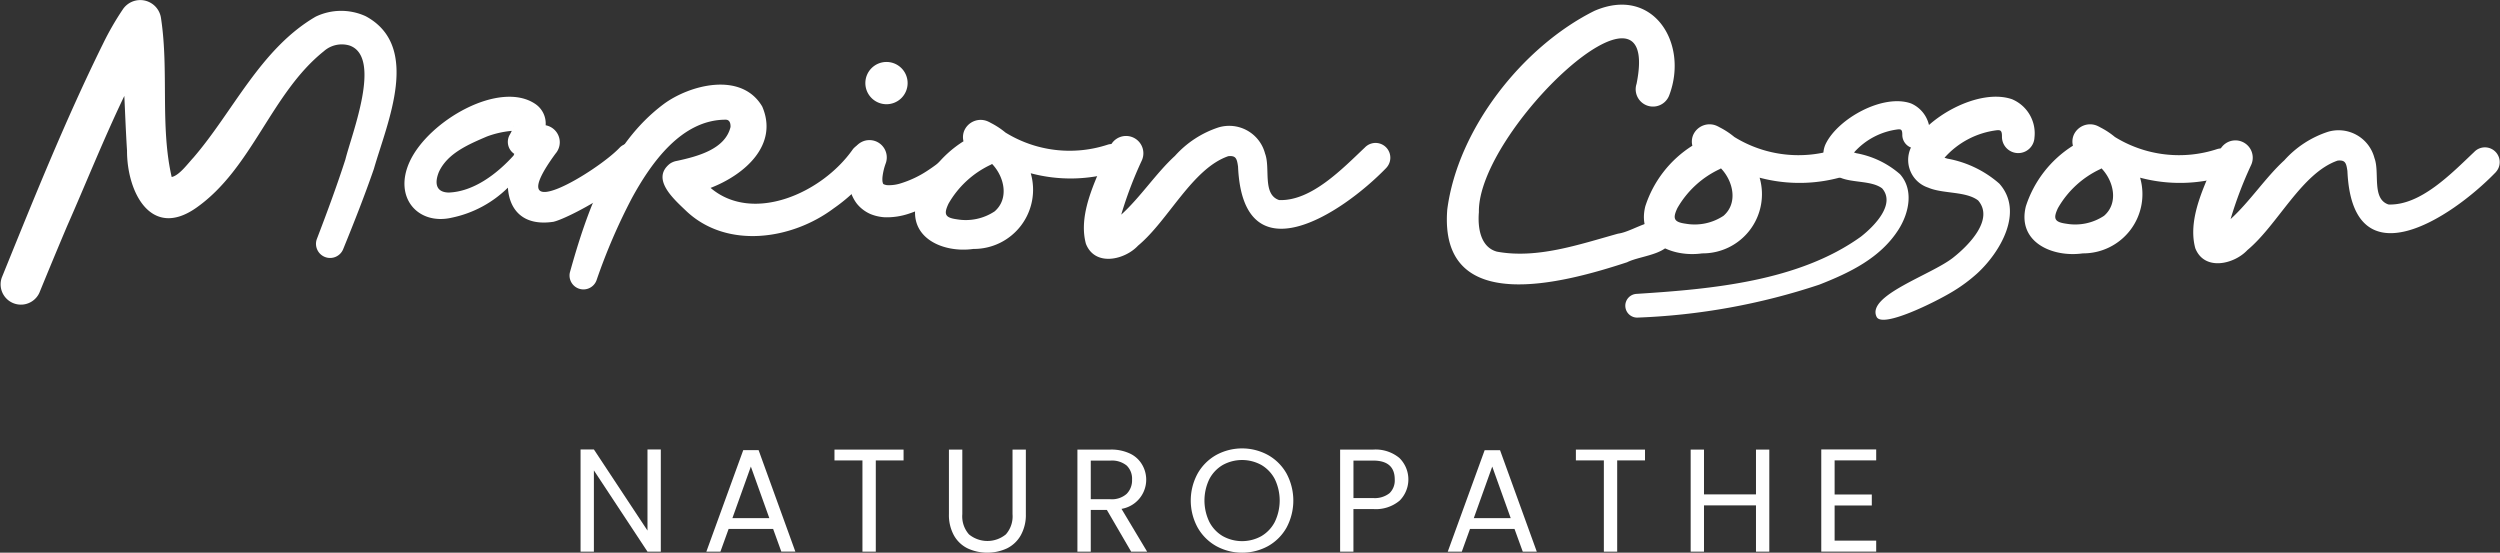 <svg id="Groupe_12" data-name="Groupe 12" xmlns="http://www.w3.org/2000/svg" xmlns:xlink="http://www.w3.org/1999/xlink" width="192.869" height="42.637" viewBox="0 0 192.869 42.637">
  <rect x="0" y="0" width="192.869" height="42.637" fill="#333333" stroke="none"/>
  <defs>
    <clipPath id="clip-path">
      <rect id="Rectangle_7" data-name="Rectangle 7" width="192.869" height="42.637" fill="#fff"/>
    </clipPath>
  </defs>
  <g id="Groupe_11" data-name="Groupe 11" transform="translate(0 0)" clip-path="url(#clip-path)">
    <path id="Tracé_36" data-name="Tracé 36" d="M28.845,13.029c-.727,2.1-1.537,4.149-2.366,6.184a1.088,1.088,0,0,1-2.024-.8c.778-2.032,1.534-4.071,2.194-6.118.479-1.947,2.858-7.9.315-8.784a2.088,2.088,0,0,0-1.984.444c-4.072,3.257-5.526,9.056-9.848,12.082C11.644,18.48,9.79,14.814,9.8,11.622,9.71,10.209,9.656,8.8,9.592,7.4c-1.586,3.3-2.945,6.714-4.421,10.055-.722,1.708-1.437,3.428-2.136,5.139a1.566,1.566,0,0,1-2.9-1.173C2.6,15.345,5.042,9.258,7.952,3.367A21.941,21.941,0,0,1,9.483.711a1.618,1.618,0,0,1,2.94.7c.617,4.055-.078,8.317.822,12.245.586-.123,1.216-1,1.681-1.5C17.99,8.6,20.1,3.762,24.352,1.286A4.54,4.54,0,0,1,28.21,1.25c4.318,2.321,1.65,8.229.635,11.779" transform="translate(0 0)" fill="#fff"/>
    <path id="Tracé_37" data-name="Tracé 37" d="M51.96,19.323c-2.387.362-3.42-.962-3.523-2.633a8.66,8.66,0,0,1-4.324,2.316c-2.618.608-4.527-1.56-3.252-4.325,1.463-3.174,6.985-6.334,9.726-4.422a1.824,1.824,0,0,1,.762,1.619,1.334,1.334,0,0,1,.759,2.19c-4.377,5.983,3.283,1.331,4.962-.475a1.074,1.074,0,0,1,1.519,0c1.816,1.575-5.276,5.423-6.628,5.728m-3.084-5.115c.016-.04.034-.079.052-.12a1.107,1.107,0,0,1-.321-1.524c.041-.081.087-.167.128-.252a7.322,7.322,0,0,0-1.918.434c-1.428.614-3.037,1.294-3.7,2.725-.349.846-.254,1.58.752,1.6,1.9-.068,3.7-1.411,5.012-2.862m-.025-2.245a.322.322,0,0,0,0-.047.178.178,0,0,0,0,.047" transform="translate(-9.253 -2.214)" fill="#fff"/>
    <path id="Tracé_38" data-name="Tracé 38" d="M80.628,14.721a12.923,12.923,0,0,1-3.286,3.29c-3.2,2.4-8.191,3.175-11.346.231-.936-.9-2.787-2.479-1.3-3.67a1.344,1.344,0,0,1,.551-.224c1.636-.351,3.726-.916,4.136-2.613.012-.289-.068-.565-.376-.565-3.4,0-5.746,3.328-7.233,6.051a45.061,45.061,0,0,0-2.727,6.335,1.074,1.074,0,0,1-2.059-.595c1.33-4.765,3.1-9.89,7.22-12.982,2.015-1.5,6.016-2.552,7.621.175,1.27,2.942-1.318,5.247-3.985,6.278,3.266,2.777,8.609.4,10.972-2.975a1.108,1.108,0,0,1,1.816,1.265" transform="translate(-13.025 -1.936)" fill="#fff"/>
    <path id="Tracé_39" data-name="Tracé 39" d="M94.668,14.382a16.146,16.146,0,0,1-2.3,2.029,11.844,11.844,0,0,1-1.331.84,8.936,8.936,0,0,1-1.511.654,5.348,5.348,0,0,1-1.832.276,3.412,3.412,0,0,1-1.12-.249,2.782,2.782,0,0,1-1.061-.811,3.069,3.069,0,0,1-.534-1.148,4.151,4.151,0,0,1-.087-1.047,7.022,7.022,0,0,1,.321-1.745,1.336,1.336,0,0,1,2.561.764c-.005.019-.012.038-.019.056l-.006.019A4.515,4.515,0,0,0,87.5,15.06a1.767,1.767,0,0,0,0,.371c.019.082.035.13.039.147a.162.162,0,0,0,.053.053.859.859,0,0,0,.263.071,2.942,2.942,0,0,0,.979-.117,8.045,8.045,0,0,0,2.231-1.064,13.964,13.964,0,0,0,2.047-1.657l.013-.012a1.085,1.085,0,0,1,1.539,1.529m-8.009-5.4a1.63,1.63,0,1,1,2.305,0,1.63,1.63,0,0,1-2.305,0" transform="translate(-19.417 -1.418)" fill="#fff"/>
    <path id="Tracé_40" data-name="Tracé 40" d="M107.065,15.978a11.912,11.912,0,0,1-6.611.134,4.567,4.567,0,0,1-4.426,5.839c-2.331.331-5.083-.856-4.392-3.634a8.672,8.672,0,0,1,3.63-4.671,1.314,1.314,0,0,1,.041-.776,1.377,1.377,0,0,1,1.911-.723c.036.016.072.036.108.053l0,0,.018.014a6.063,6.063,0,0,1,1.158.756,9.423,9.423,0,0,0,7.91.93,1.091,1.091,0,0,1,.651,2.082m-9.588-.588c-.035.02-.069.042-.106.061a7.342,7.342,0,0,0-3.261,3.008c-.379.808-.268,1.075.639,1.2a4.031,4.031,0,0,0,2.919-.608c1.121-.967.769-2.65-.191-3.658" transform="translate(-20.935 -2.746)" fill="#fff"/>
    <path id="Tracé_41" data-name="Tracé 41" d="M131.764,15.821c-3.517,3.638-11.079,8.517-11.454-.087-.089-.626-.169-.856-.753-.8-2.782.959-4.624,4.963-6.959,6.9-1.025,1.105-3.324,1.643-4.024-.14-.671-2.478.968-5.324,1.89-7.557a1.336,1.336,0,0,1,2.413,1.148,30.384,30.384,0,0,0-1.579,4.16c1.478-1.337,2.7-3.215,4.143-4.532a7.752,7.752,0,0,1,3.366-2.2,2.86,2.86,0,0,1,3.589,2.025c.424,1.115-.229,3.144,1.083,3.582,2.485.093,4.885-2.423,6.616-4.056a1.14,1.14,0,0,1,1.669,1.553" transform="translate(-24.798 -2.885)" fill="#fff"/>
    <path id="Tracé_42" data-name="Tracé 42" d="M159.355,6.6c2.023-9.943-12.276,3.589-12.158,9.874-.1,1.176.106,2.693,1.388,3.046,3.1.576,6.353-.555,9.348-1.388,1.3-.165,3.269-1.89,4.1-.222.465,1.84-2.264,1.85-3.4,2.429-4.881,1.6-14.525,4.257-13.877-4.061.805-6.215,5.8-12.566,11.353-15.333,4.51-1.956,7.285,2.473,5.781,6.489a1.336,1.336,0,0,1-2.538-.834" transform="translate(-33.104 -0.107)" fill="#fff"/>
    <path id="Tracé_43" data-name="Tracé 43" d="M179.972,16.421a11.919,11.919,0,0,1-6.611.134,4.567,4.567,0,0,1-4.426,5.839c-2.331.331-5.083-.856-4.392-3.634a8.673,8.673,0,0,1,3.63-4.672,1.312,1.312,0,0,1,.041-.775,1.378,1.378,0,0,1,1.911-.724c.036.017.072.036.108.054l0,0,.018.013a6.065,6.065,0,0,1,1.158.757,9.42,9.42,0,0,0,7.91.929,1.091,1.091,0,0,1,.651,2.082m-9.588-.588c-.035.02-.069.042-.106.061a7.333,7.333,0,0,0-3.261,3.008c-.379.808-.268,1.075.639,1.2a4.031,4.031,0,0,0,2.919-.608c1.121-.967.769-2.651-.191-3.658" transform="translate(-37.611 -2.847)" fill="#fff"/>
    <path id="Tracé_44" data-name="Tracé 44" d="M186.051,12.781a1.054,1.054,0,0,1-2.106-.076c0-.388-.1-.425-.315-.411a5.424,5.424,0,0,0-3.411,1.786c.059.019.123.039.19.058a7,7,0,0,1,3.359,1.616c1.067,1.193.71,2.97-.109,4.263-1.407,2.217-3.8,3.35-6.126,4.261a50.265,50.265,0,0,1-13.976,2.537.916.916,0,1,1-.1-1.829c5.776-.368,12.5-.962,17.3-4.418,1.044-.821,2.686-2.5,1.633-3.719-.8-.61-2.283-.419-3.236-.831a1.89,1.89,0,0,1-1.123-2.593c.946-1.965,4.436-3.9,6.59-3.129a2.4,2.4,0,0,1,1.426,2.485" transform="translate(-37.187 -2.315)" fill="#fff"/>
    <path id="Tracé_45" data-name="Tracé 45" d="M198.17,9.88c-2.563-.92-6.714,1.385-7.839,3.722a2.249,2.249,0,0,0,1.336,3.086c1.134.49,2.9.262,3.85.988,1.253,1.448-.7,3.448-1.943,4.424-1.694,1.33-6.692,2.915-5.888,4.557.442.9,4.554-1.154,5.852-1.942a12.15,12.15,0,0,0,1.918-1.419c1.739-1.6,3.641-4.743,1.693-6.922a8.308,8.308,0,0,0-4-1.923l-.225-.069a6.451,6.451,0,0,1,4.058-2.125c.261-.017.379.028.375.49a1.254,1.254,0,0,0,2.506.089,2.852,2.852,0,0,0-1.7-2.956" transform="translate(-42.91 -2.212)" fill="#fff"/>
    <path id="Tracé_46" data-name="Tracé 46" d="M218.031,16.421a11.919,11.919,0,0,1-6.611.134A4.567,4.567,0,0,1,207,22.394c-2.332.331-5.084-.856-4.392-3.634a8.674,8.674,0,0,1,3.63-4.672,1.312,1.312,0,0,1,.041-.775,1.378,1.378,0,0,1,1.911-.724c.036.017.072.036.108.054l0,0,.018.013a6.067,6.067,0,0,1,1.158.757,9.42,9.42,0,0,0,7.91.929,1.091,1.091,0,0,1,.651,2.082m-9.588-.588c-.035.02-.069.042-.106.061a7.333,7.333,0,0,0-3.261,3.008c-.379.808-.268,1.075.639,1.2a4.031,4.031,0,0,0,2.919-.608c1.121-.967.769-2.651-.191-3.658" transform="translate(-46.317 -2.847)" fill="#fff"/>
    <path id="Tracé_47" data-name="Tracé 47" d="M242.731,16.264c-3.517,3.638-11.079,8.517-11.454-.087-.089-.626-.169-.856-.753-.8-2.782.959-4.624,4.963-6.959,6.9-1.025,1.105-3.324,1.643-4.024-.14-.671-2.478.968-5.324,1.89-7.557a1.336,1.336,0,0,1,2.413,1.148,30.384,30.384,0,0,0-1.579,4.16c1.478-1.337,2.7-3.215,4.143-4.532a7.752,7.752,0,0,1,3.366-2.2,2.86,2.86,0,0,1,3.589,2.025c.424,1.115-.229,3.144,1.083,3.582,2.485.093,4.885-2.423,6.616-4.056a1.14,1.14,0,0,1,1.669,1.553" transform="translate(-50.18 -2.987)" fill="#fff"/>
    <path id="Tracé_48" data-name="Tracé 48" d="M64.263,52.841H63.235L59.1,46.572v6.27H58.072V44.956H59.1l4.135,6.259V44.956h1.028Z" transform="translate(-13.283 -10.283)" fill="#fff"/>
    <path id="Tracé_49" data-name="Tracé 49" d="M75.806,51.107H72.372l-.632,1.751H70.655L73.5,45.029h1.186l2.835,7.828H76.439Zm-.294-.836-1.424-3.976-1.423,3.976Z" transform="translate(-16.161 -10.3)" fill="#fff"/>
    <path id="Tracé_50" data-name="Tracé 50" d="M88.8,44.971v.836H86.657v7.038H85.628V45.807H83.47v-.836Z" transform="translate(-19.092 -10.286)" fill="#fff"/>
    <path id="Tracé_51" data-name="Tracé 51" d="M95.952,44.971v4.982a2.1,2.1,0,0,0,.514,1.559,2.243,2.243,0,0,0,2.846,0,2.1,2.1,0,0,0,.514-1.559V44.971h1.028v4.97a3.216,3.216,0,0,1-.4,1.656,2.481,2.481,0,0,1-1.067,1,3.634,3.634,0,0,1-3.016,0,2.448,2.448,0,0,1-1.062-1,3.254,3.254,0,0,1-.389-1.656v-4.97Z" transform="translate(-21.712 -10.286)" fill="#fff"/>
    <path id="Tracé_52" data-name="Tracé 52" d="M111.916,52.844l-1.875-3.22H108.8v3.22H107.77V44.97h2.541a3.371,3.371,0,0,1,1.509.305,2.124,2.124,0,0,1,.921.824,2.283,2.283,0,0,1-1.57,3.445l1.977,3.3ZM108.8,48.8h1.513a1.718,1.718,0,0,0,1.254-.412,1.475,1.475,0,0,0,.418-1.1,1.41,1.41,0,0,0-.412-1.084,1.8,1.8,0,0,0-1.26-.384H108.8Z" transform="translate(-24.65 -10.286)" fill="#fff"/>
    <path id="Tracé_53" data-name="Tracé 53" d="M121.061,52.383a3.766,3.766,0,0,1-1.429-1.435,4.354,4.354,0,0,1,0-4.146,3.766,3.766,0,0,1,1.429-1.435,4.171,4.171,0,0,1,4.011,0A3.731,3.731,0,0,1,126.5,46.8a4.416,4.416,0,0,1,0,4.157,3.731,3.731,0,0,1-1.423,1.429,4.171,4.171,0,0,1-4.011,0m3.485-.763a2.711,2.711,0,0,0,1.04-1.1,3.8,3.8,0,0,0,0-3.3,2.732,2.732,0,0,0-1.034-1.09,3.087,3.087,0,0,0-2.982,0,2.725,2.725,0,0,0-1.034,1.09,3.8,3.8,0,0,0,0,3.3,2.709,2.709,0,0,0,1.039,1.1,3.066,3.066,0,0,0,2.972,0" transform="translate(-27.243 -10.26)" fill="#fff"/>
    <path id="Tracé_54" data-name="Tracé 54" d="M138.639,48.908a2.847,2.847,0,0,1-2.051.649h-1.513v3.288h-1.027V44.971h2.541a2.884,2.884,0,0,1,2.029.644,2.323,2.323,0,0,1,.022,3.293m-.784-.571a1.367,1.367,0,0,0,.406-1.061q0-1.458-1.672-1.458h-1.513v2.891h1.513a1.831,1.831,0,0,0,1.266-.373" transform="translate(-30.661 -10.286)" fill="#fff"/>
    <path id="Tracé_55" data-name="Tracé 55" d="M149.964,51.107H146.53l-.632,1.751h-1.084l2.847-7.828h1.186l2.835,7.828H150.6Zm-.294-.836-1.424-3.976-1.423,3.976Z" transform="translate(-33.123 -10.3)" fill="#fff"/>
    <path id="Tracé_56" data-name="Tracé 56" d="M162.962,44.971v.836h-2.146v7.038h-1.028V45.807h-2.158v-.836Z" transform="translate(-36.054 -10.286)" fill="#fff"/>
    <path id="Tracé_57" data-name="Tracé 57" d="M175.179,44.971v7.874h-1.028v-3.57H170.14v3.57h-1.028V44.971h1.028v3.456h4.011V44.971Z" transform="translate(-38.681 -10.286)" fill="#fff"/>
    <path id="Tracé_58" data-name="Tracé 58" d="M183.206,45.8v2.632h2.869v.848h-2.869v2.711h3.208v.848h-4.237V44.956h4.237V45.8Z" transform="translate(-41.67 -10.283)" fill="#fff"/>
  </g>
</svg>
